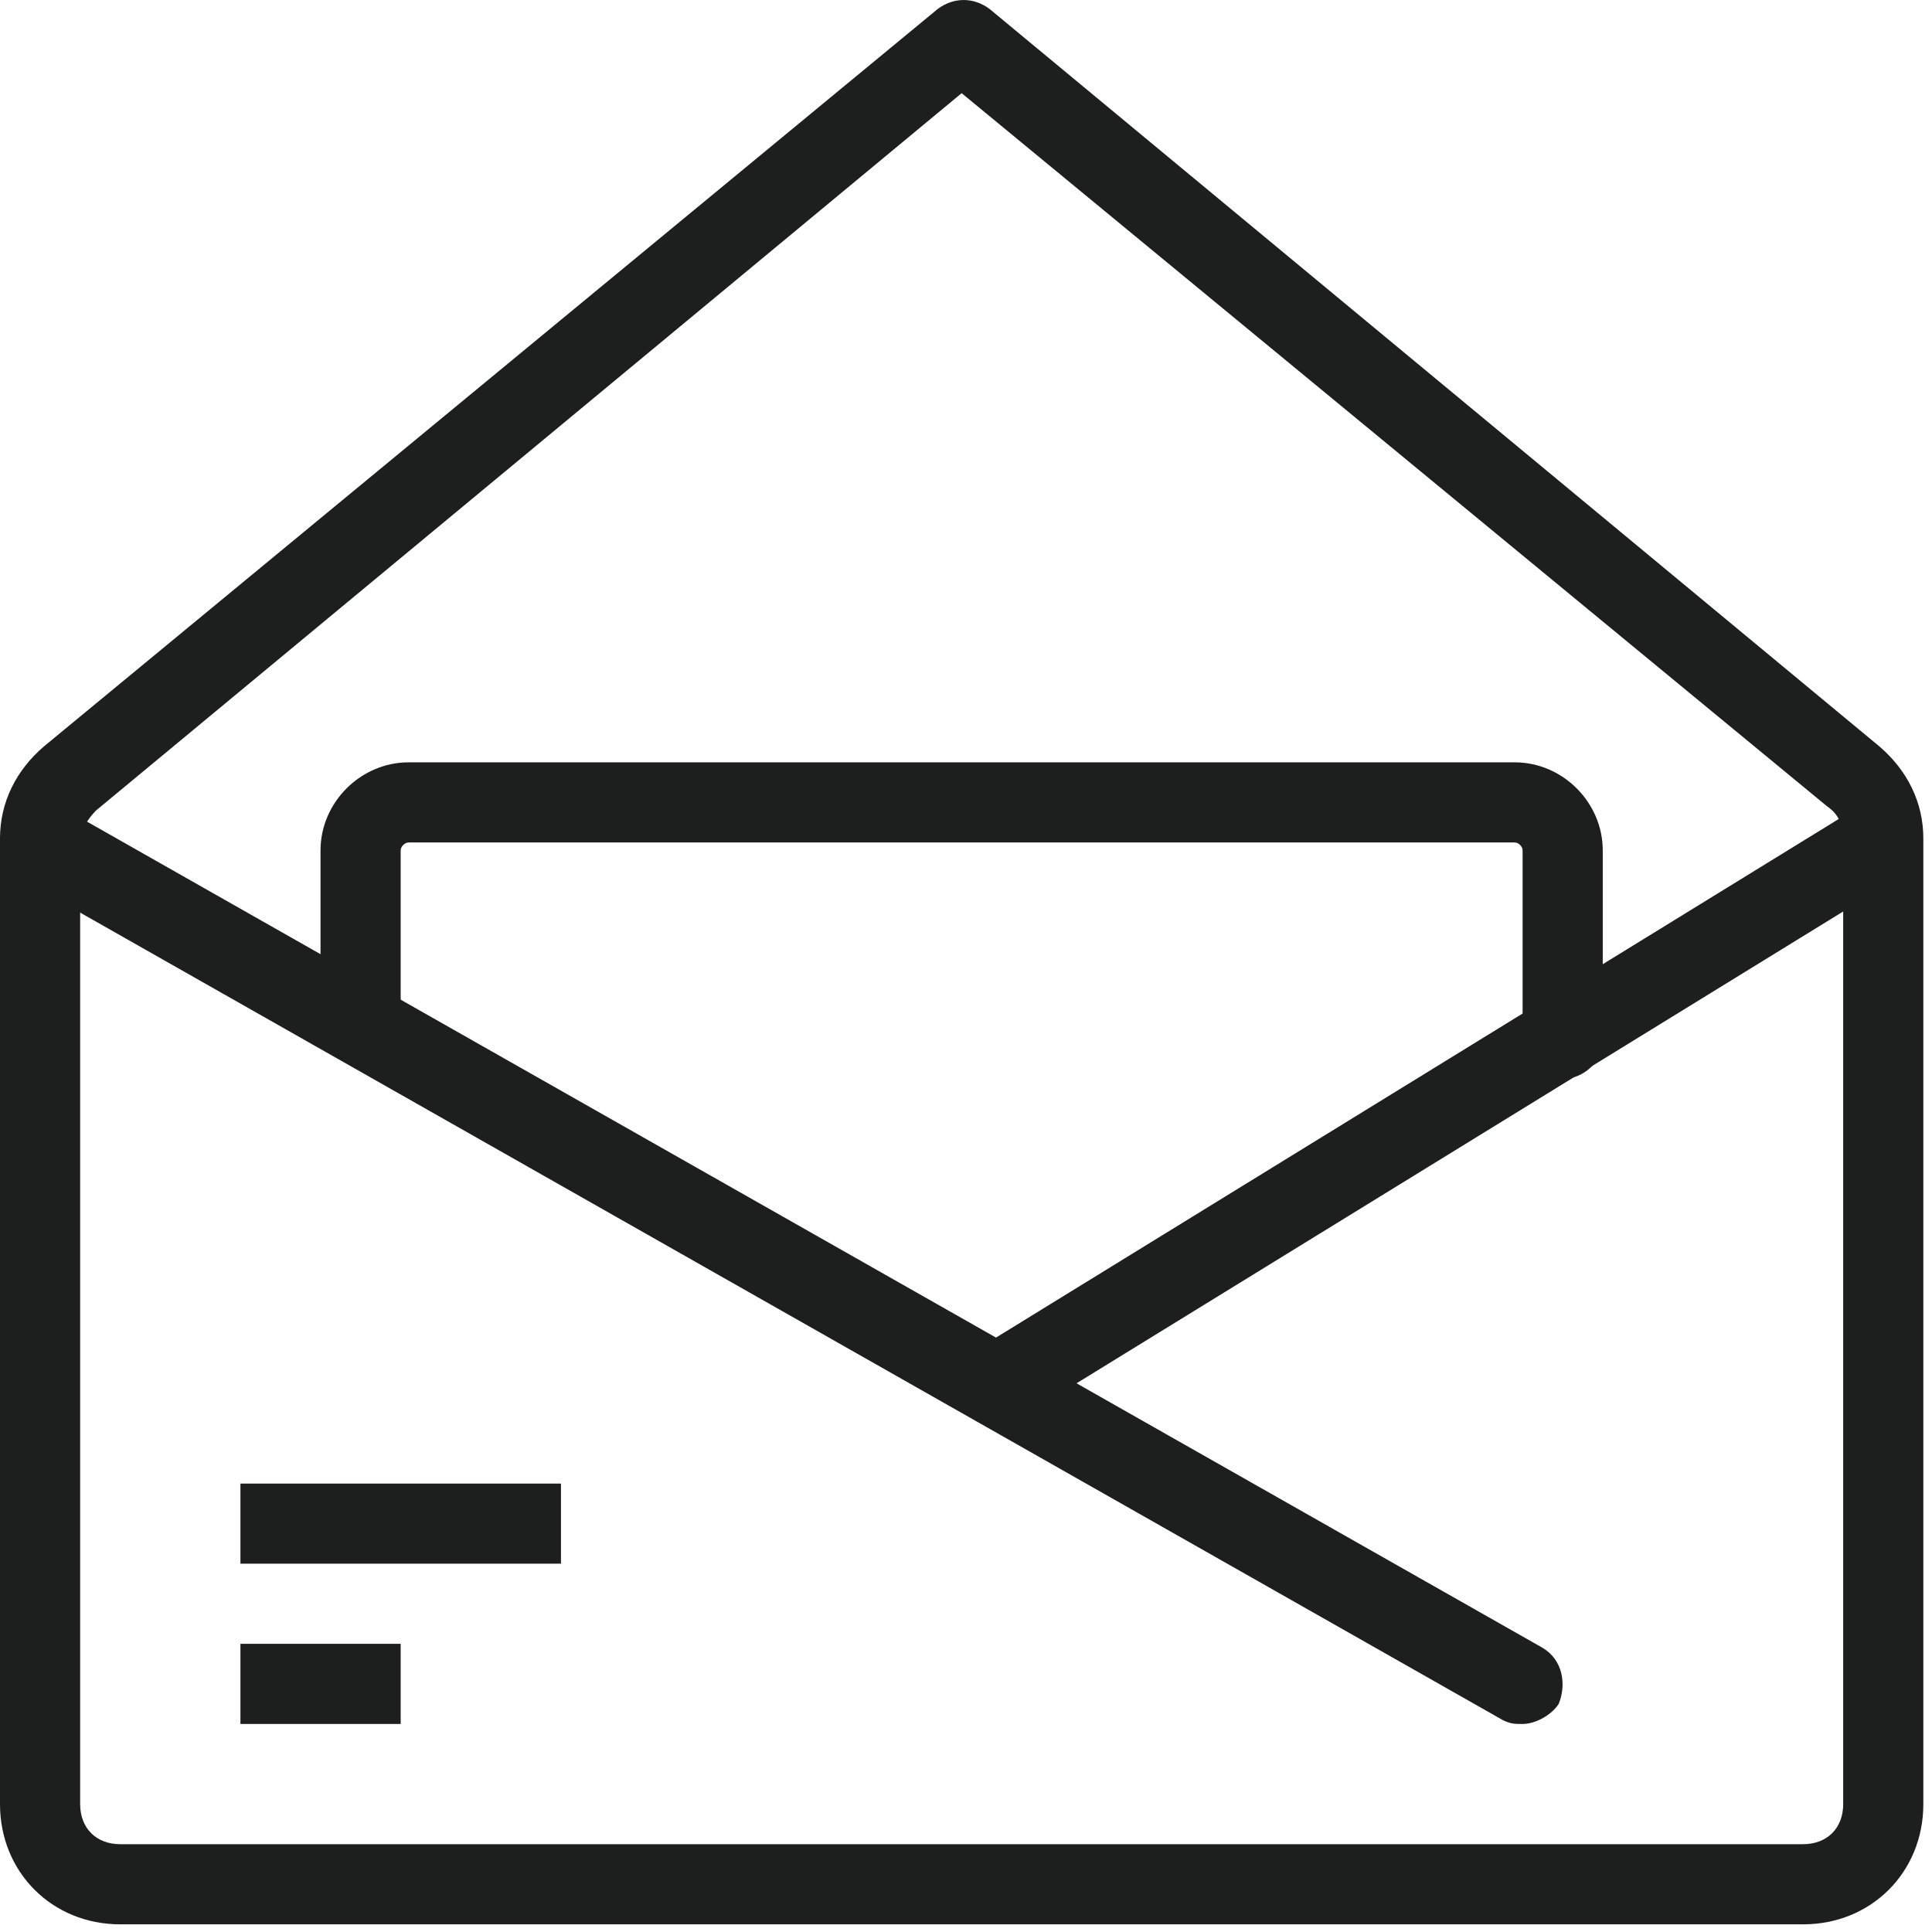 <svg width="31" height="31" viewBox="0 0 31 31" fill="none" xmlns="http://www.w3.org/2000/svg">
<path d="M25.074 17.311C24.689 17.311 24.431 17.054 24.431 16.668V13.646C24.431 13.582 24.367 13.518 24.303 13.518H6.558C6.494 13.518 6.429 13.582 6.429 13.646V16.411C6.429 16.797 6.172 17.054 5.786 17.054C5.401 17.054 5.143 16.797 5.143 16.411V13.646C5.143 12.875 5.786 12.232 6.558 12.232H24.303C25.074 12.232 25.717 12.875 25.717 13.646V16.668C25.717 17.054 25.396 17.311 25.074 17.311Z" fill="#1D1E1E"/>
<path d="M28.932 30.877H1.929C0.836 30.877 0 30.041 0 28.948V13.453C0 12.875 0.257 12.36 0.707 11.975L15.045 0.145C15.302 -0.048 15.623 -0.048 15.88 0.145L30.154 11.975C30.604 12.36 30.861 12.875 30.861 13.453V28.948C30.861 30.041 30.025 30.877 28.932 30.877ZM15.43 1.495L1.543 13.003C1.414 13.132 1.286 13.325 1.286 13.518V28.948C1.286 29.334 1.543 29.591 1.929 29.591H28.932C29.318 29.591 29.575 29.334 29.575 28.948V13.453C29.575 13.261 29.511 13.068 29.318 12.939L15.43 1.495Z" fill="#1D1E1E"/>
<path d="M24.431 27.662C24.303 27.662 24.239 27.662 24.11 27.598L0.322 14.096C0 13.903 -0.064 13.518 0.064 13.196C0.257 12.875 0.643 12.81 0.965 12.939L24.753 26.441C25.074 26.634 25.139 27.019 25.01 27.341C24.882 27.534 24.624 27.662 24.431 27.662Z" fill="#1D1E1E"/>
<path d="M16.009 22.905C15.816 22.905 15.559 22.776 15.431 22.583C15.238 22.262 15.366 21.876 15.623 21.683L29.832 12.939C30.154 12.746 30.539 12.875 30.732 13.132C30.925 13.454 30.797 13.839 30.539 14.032L16.331 22.776C16.266 22.84 16.138 22.905 16.009 22.905Z" fill="#1D1E1E"/>
<path d="M6.429 26.376H3.858V27.662H6.429V26.376Z" fill="#1D1E1E"/>
<path d="M9.001 23.805H3.858V25.09H9.001V23.805Z" fill="#1D1E1E"/>
</svg>
